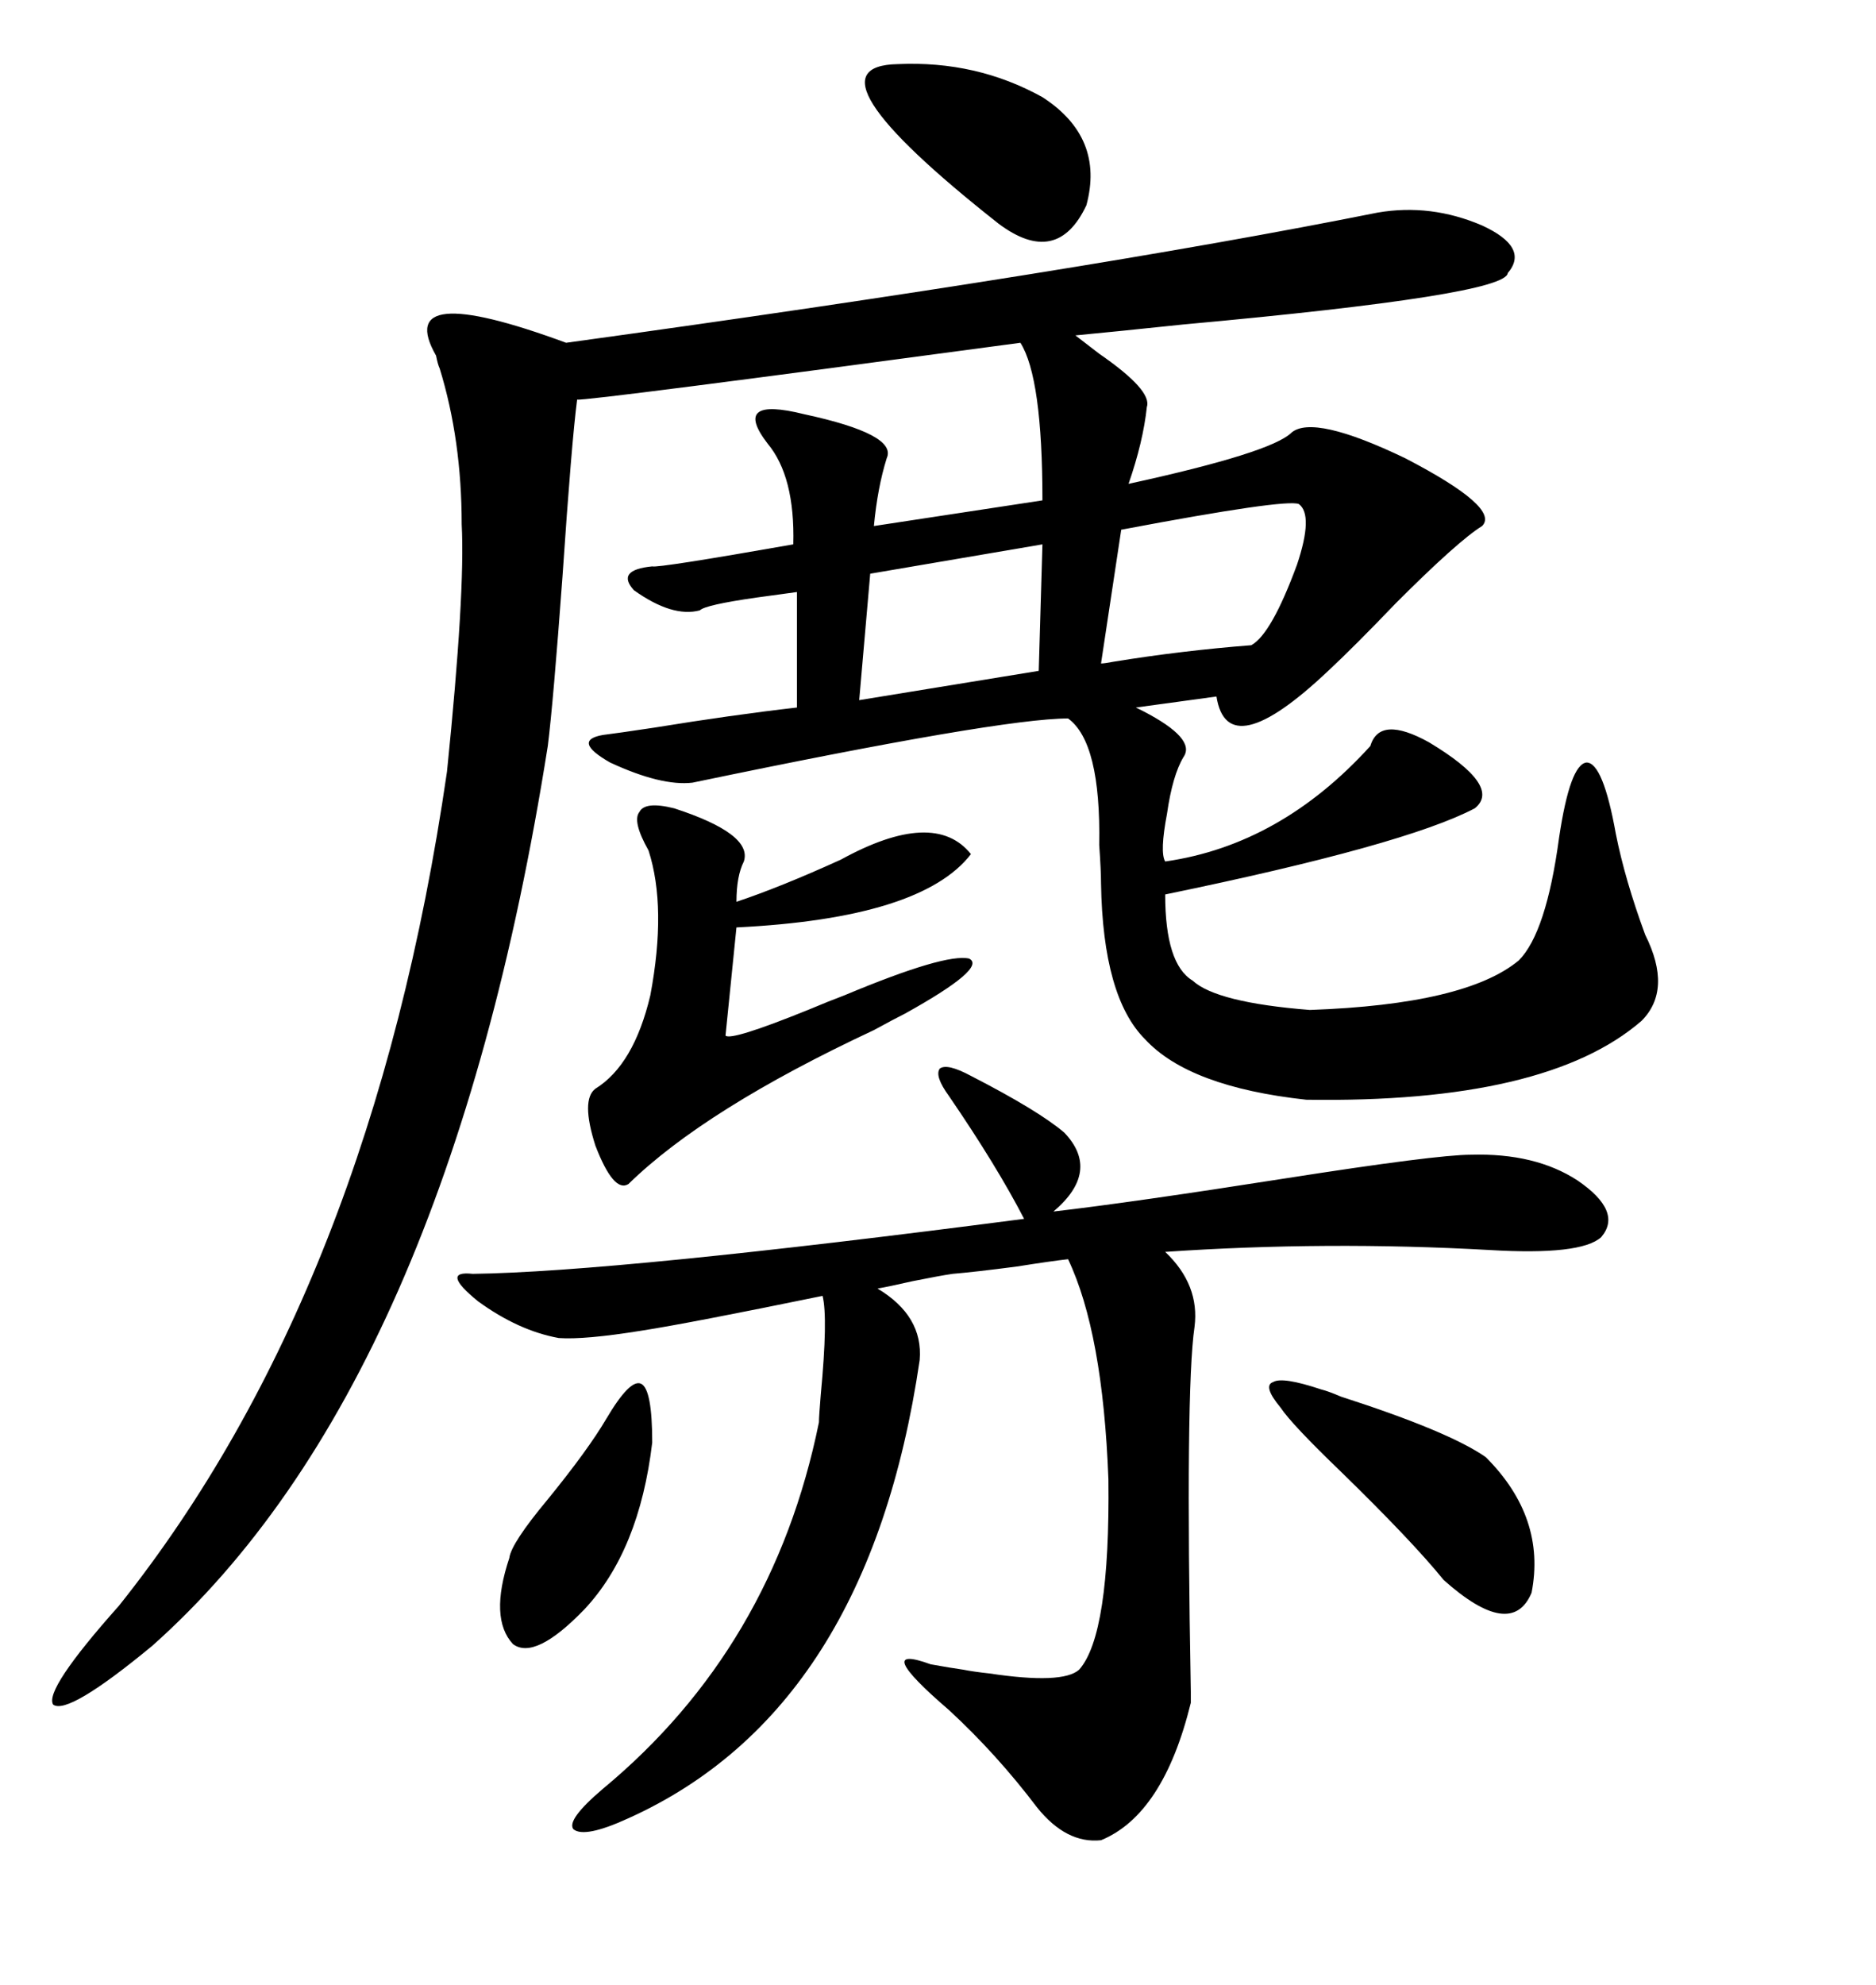 <svg xmlns="http://www.w3.org/2000/svg" xmlns:xlink="http://www.w3.org/1999/xlink" width="300" height="317.285"><path d="M220.31 33.98L220.31 33.98Q228.81 32.52 237.01 36.04L237.01 36.04Q244.63 39.55 241.11 43.65L241.11 43.65Q240.82 47.17 189.26 51.86L189.26 51.86Q178.13 53.03 171.97 53.61L171.97 53.61Q173.14 54.49 175.78 56.54L175.78 56.54Q184.28 62.40 183.40 65.04L183.40 65.04Q182.81 70.61 180.47 77.34L180.47 77.34Q203.32 72.36 206.54 69.14L206.54 69.14Q210.06 66.21 224.71 73.24L224.71 73.24Q239.94 81.15 237.01 84.08L237.01 84.08Q233.20 86.43 223.24 96.39L223.24 96.39Q216.50 103.42 212.40 107.23L212.40 107.23Q196.29 122.46 194.53 111.33L194.53 111.33L181.64 113.09Q181.64 113.09 182.81 113.67L182.81 113.67Q191.31 118.07 189.26 121.00L189.26 121.00Q187.50 123.93 186.62 130.08L186.62 130.08Q185.45 136.23 186.33 137.70L186.33 137.70Q204.79 135.06 219.14 119.24L219.14 119.24Q220.61 114.26 228.52 118.65L228.52 118.65Q240.23 125.68 235.84 129.20L235.84 129.20Q224.71 135.06 186.33 142.97L186.33 142.97Q186.33 154.10 190.72 156.74L190.72 156.74Q194.53 160.25 209.47 161.43L209.47 161.43Q234.38 160.55 242.87 153.52L242.87 153.52Q247.27 149.12 249.32 133.89L249.32 133.89Q251.07 122.17 253.71 121.88L253.71 121.88Q256.35 121.88 258.40 133.30L258.40 133.30Q259.86 140.63 263.09 149.41L263.09 149.41Q267.48 158.20 262.50 163.18L262.50 163.18Q247.27 176.37 208.89 175.78L208.89 175.78Q190.14 173.73 183.11 166.11L183.11 166.11Q176.37 159.38 176.07 141.21L176.07 141.21Q176.07 139.16 175.78 135.06L175.78 135.06Q176.07 118.65 170.80 114.84L170.80 114.84Q159.96 114.84 110.74 125.10L110.74 125.10Q105.76 125.68 97.56 121.88L97.56 121.88Q91.41 118.36 96.39 117.48L96.39 117.48Q98.73 117.19 104.59 116.31L104.59 116.31Q117.19 114.26 127.44 113.09L127.44 113.09L127.44 94.63Q125.39 94.92 121.00 95.51L121.00 95.51Q112.79 96.68 111.91 97.56L111.91 97.56Q107.52 98.73 101.37 94.34L101.37 94.34Q98.44 91.11 104.30 90.53L104.30 90.53Q105.18 90.82 126.86 87.01L126.86 87.01Q127.15 76.17 122.75 70.90L122.75 70.90Q119.82 67.09 121.29 65.92L121.29 65.92Q122.75 64.75 128.61 66.21L128.61 66.21Q143.55 69.43 141.80 73.24L141.80 73.24Q140.33 77.93 139.75 84.08L139.75 84.08L166.70 79.98Q166.70 60.35 163.18 54.79L163.18 54.79Q93.46 64.16 92.29 63.87L92.29 63.87Q91.41 70.61 89.94 92.29L89.94 92.29Q88.48 112.21 87.60 119.24L87.60 119.24Q71.48 221.19 24.32 263.09L24.32 263.09Q10.84 274.22 8.50 272.46L8.50 272.46Q7.03 270.12 19.04 256.64L19.04 256.64Q59.47 205.96 71.48 123.34L71.48 123.34Q74.41 94.63 73.83 83.79L73.83 83.79Q73.83 70.31 70.31 58.89L70.31 58.89Q70.02 58.30 69.73 56.84L69.73 56.84Q62.70 44.53 90.53 54.79L90.53 54.79Q173.44 43.36 220.31 33.98ZM147.07 217.38L147.07 217.38Q138.87 273.34 100.49 290.63L100.49 290.63Q93.46 293.85 91.70 292.38L91.70 292.38Q90.53 290.92 96.39 285.94L96.39 285.94Q123.63 263.38 130.96 227.34L130.96 227.34Q130.96 226.46 131.25 222.95L131.25 222.95Q132.42 210.64 131.54 207.13L131.54 207.13Q110.16 211.52 102.54 212.70L102.54 212.70Q93.46 214.16 89.36 213.87L89.36 213.87Q82.91 212.70 76.46 208.01L76.46 208.01Q70.31 203.03 75.59 203.61L75.59 203.61Q98.44 203.32 163.77 194.82L163.77 194.82Q159.38 186.33 151.76 175.20L151.76 175.20Q149.41 171.97 150.29 170.80L150.29 170.80Q151.46 169.92 155.27 171.97L155.27 171.97Q166.11 177.54 170.21 181.05L170.21 181.05Q176.07 187.21 168.46 193.65L168.46 193.65Q181.05 192.19 205.37 188.38L205.37 188.38Q229.69 184.57 235.25 184.57L235.25 184.57Q245.51 184.28 252.25 188.67L252.25 188.67Q259.57 193.65 256.05 197.75L256.05 197.75Q252.83 200.68 238.18 199.80L238.18 199.80Q212.11 198.34 186.33 200.10L186.33 200.10Q191.89 205.37 191.02 212.11L191.02 212.11Q189.55 222.07 190.43 270.41L190.43 270.41Q190.43 272.17 190.43 272.17L190.43 272.17Q186.04 290.04 176.07 294.14L176.07 294.14Q170.51 294.73 165.82 288.87L165.82 288.87Q159.38 280.37 151.76 273.34L151.76 273.34Q139.16 262.50 148.83 266.02L148.83 266.02Q152.05 266.60 154.10 266.89L154.10 266.89Q155.57 267.19 158.20 267.48L158.20 267.48Q169.92 269.24 172.56 266.89L172.56 266.89Q177.54 261.33 177.25 236.43L177.25 236.43Q176.37 212.99 170.80 201.27L170.80 201.27Q168.16 201.56 162.60 202.44L162.60 202.44Q155.86 203.32 152.34 203.61L152.34 203.61Q150.29 203.91 145.90 204.79L145.90 204.79Q142.09 205.66 140.33 205.96L140.33 205.96Q147.66 210.35 147.07 217.38ZM107.81 129.20L107.81 129.20Q120.41 133.30 118.95 137.70L118.95 137.70Q117.77 140.04 117.77 144.14L117.77 144.14Q124.80 141.80 134.47 137.40L134.47 137.40Q149.41 129.20 155.27 136.52L155.27 136.52Q147.36 146.78 117.77 148.24L117.77 148.24L116.02 165.53Q116.89 166.41 129.20 161.43L129.20 161.43Q132.71 159.96 135.06 159.08L135.06 159.08Q151.17 152.34 154.98 153.22L154.98 153.22Q157.91 154.69 144.73 162.01L144.73 162.01Q142.97 162.89 139.75 164.65L139.75 164.65Q112.79 177.25 100.49 189.26L100.49 189.26Q98.14 190.72 95.21 183.11L95.21 183.11Q92.87 175.78 95.21 174.02L95.21 174.02Q101.37 170.21 104.00 159.08L104.00 159.08Q106.64 145.02 103.71 135.94L103.71 135.94Q101.07 131.25 102.25 129.79L102.25 129.79Q103.13 128.03 107.81 129.20ZM211.23 222.07L211.23 222.07Q212.40 222.36 214.45 223.24L214.45 223.24Q231.74 228.81 237.60 232.91L237.60 232.91Q247.27 242.58 244.92 254.59L244.92 254.59Q241.70 262.21 230.86 252.54L230.86 252.54Q225.88 246.39 214.45 235.25L214.45 235.25Q206.54 227.64 204.79 225L204.79 225Q201.86 221.48 203.61 220.90L203.61 220.90Q205.08 220.02 211.23 222.07ZM143.55 10.25L143.55 10.25Q156.15 9.67 166.70 15.53L166.70 15.53Q176.66 21.97 173.73 32.81L173.73 32.81Q169.04 42.77 159.67 35.74L159.67 35.74Q127.73 10.55 143.55 10.25ZM207.71 80.57L207.71 80.57Q205.66 79.69 179.30 84.67L179.30 84.67L176.07 106.05Q176.66 106.05 178.13 105.76L178.13 105.76Q188.96 104.00 200.10 103.13L200.10 103.13Q203.32 101.37 207.42 90.23L207.42 90.23Q210.06 82.32 207.71 80.57ZM166.11 107.23L166.70 87.01L139.16 91.70L137.40 111.91L166.11 107.23ZM96.97 226.76L96.97 226.76Q100.78 220.31 102.54 221.19L102.54 221.19Q104.30 222.07 104.30 230.57L104.30 230.57Q102.25 247.85 93.46 257.23L93.46 257.23Q85.55 265.43 82.03 262.79L82.03 262.79Q78.22 258.69 81.45 249.02L81.45 249.02Q81.74 246.68 87.60 239.65L87.60 239.65Q94.04 231.74 96.97 226.76Z"/></svg>
